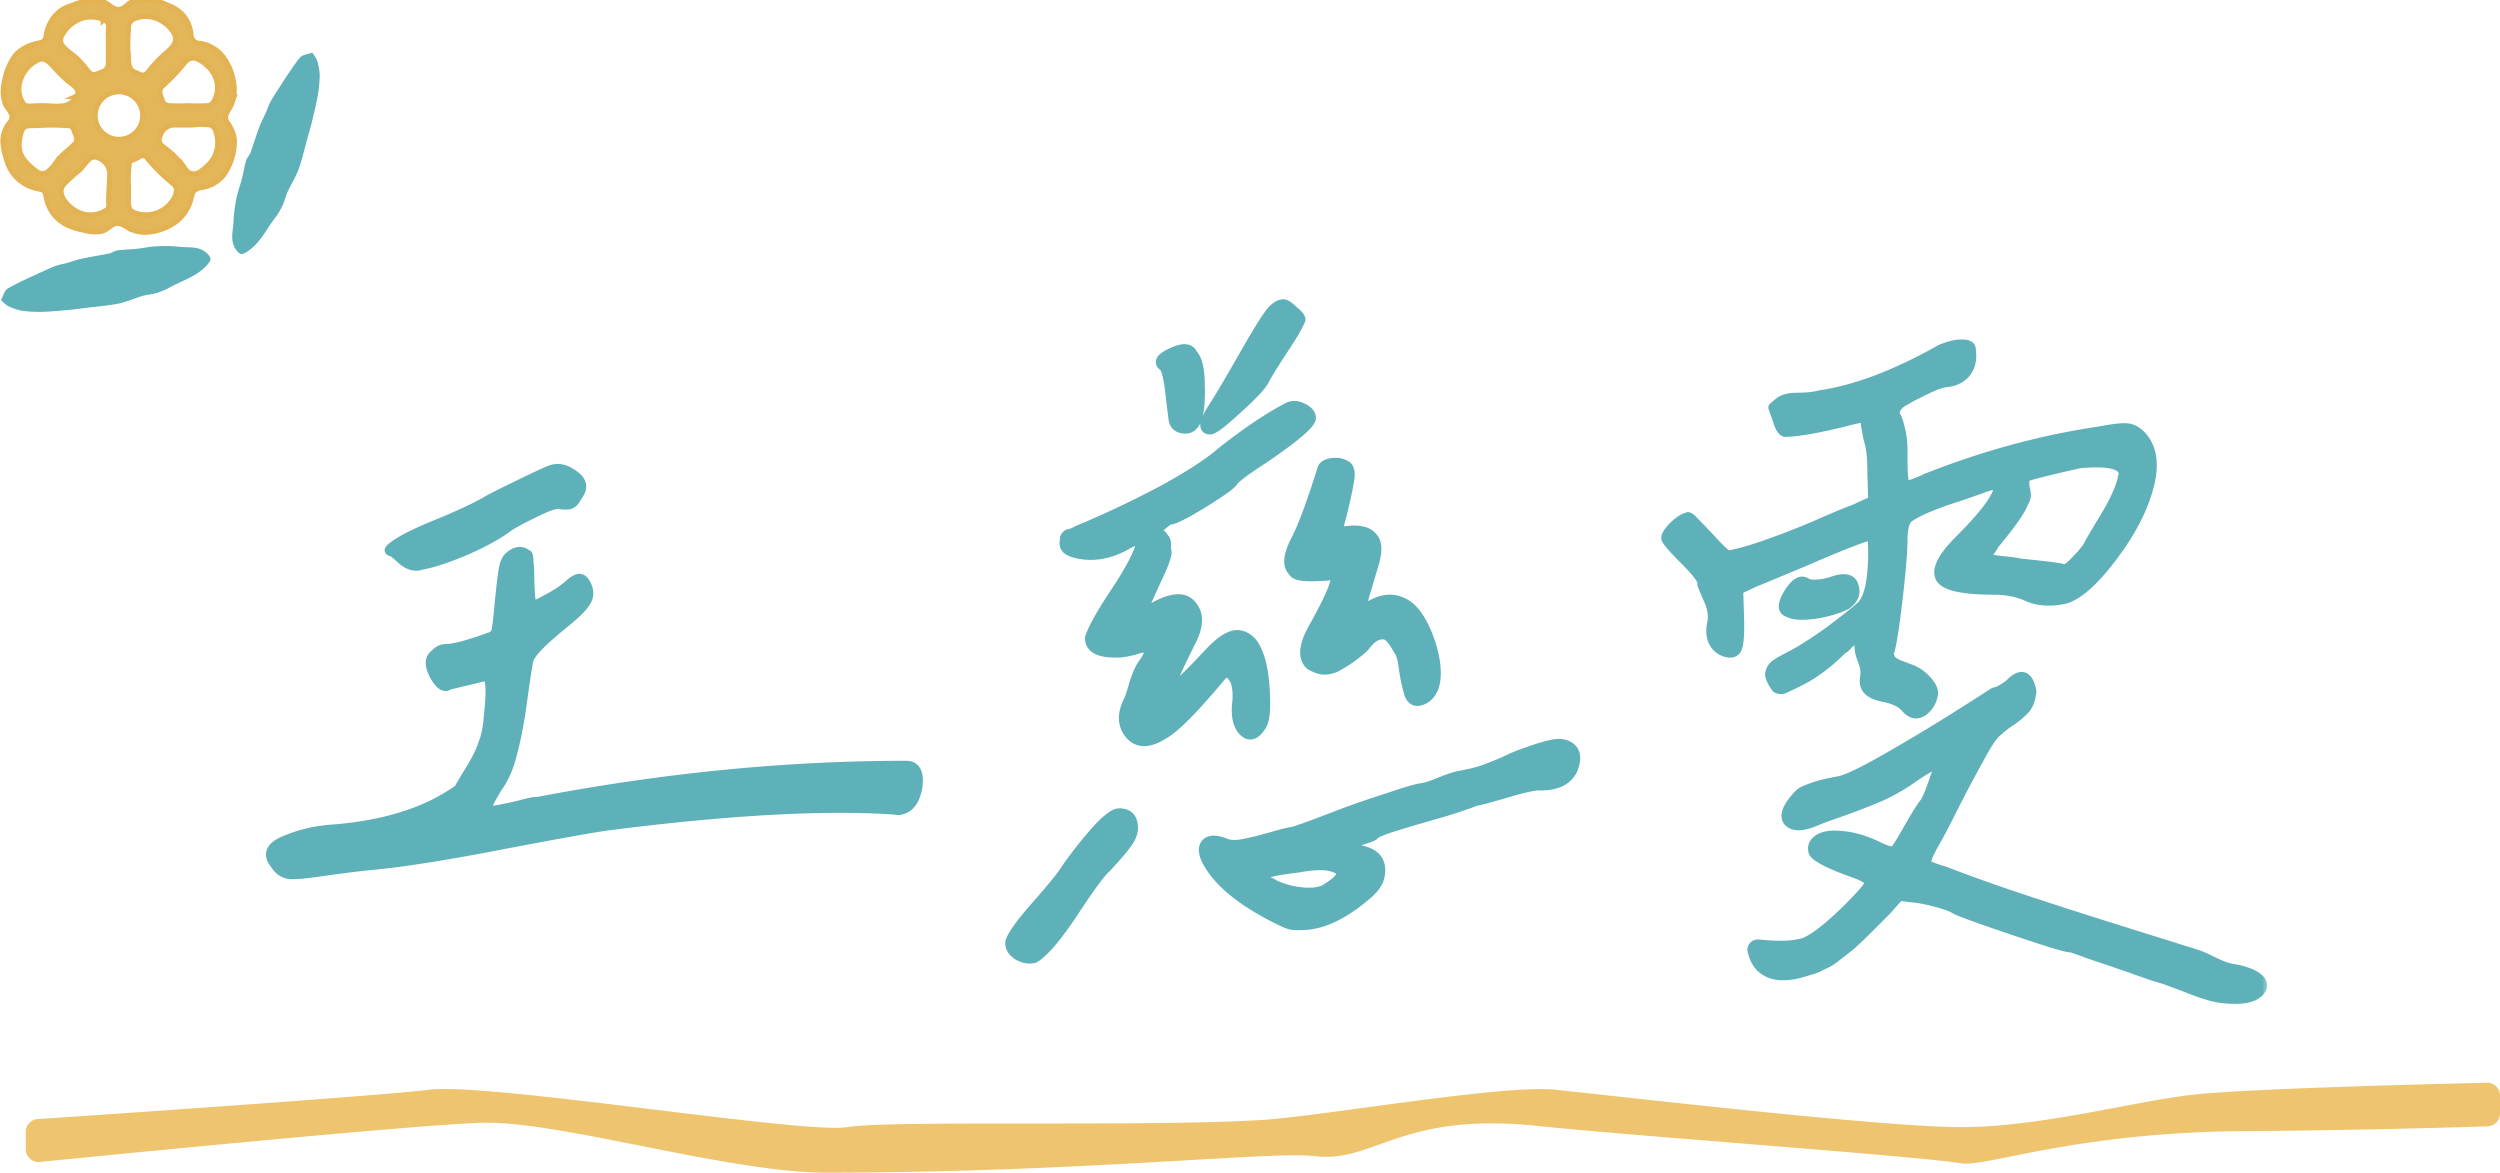 <svg xmlns="http://www.w3.org/2000/svg" width="194" height="91" fill="none"><mask id="a" width="156" height="56" x="20.04" y="22.625" fill="#000" maskUnits="userSpaceOnUse"><path fill="#fff" d="M20.04 22.625h156v56h-156z"/><path d="M42.75 36.5c.541-.208 1.125-.083 1.75.375.666.458.77.98.312 1.563-.166.333-.333.541-.5.624-.125.084-.375.105-.75.063-.291-.125-.937.063-1.937.563-.959.458-1.667.833-2.125 1.124-.75.584-1.875 1.209-3.375 1.876-1.5.624-2.646 1-3.438 1.124-.416.167-.875.063-1.375-.312-.458-.417-.729-.646-.812-.688-.167-.041-.25-.083-.25-.124.041-.084.187-.209.437-.376.625-.458 1.771-1.02 3.438-1.687 1.708-.708 2.979-1.313 3.812-1.813.292-.166 1.125-.583 2.5-1.25 1.375-.666 2.146-1.02 2.313-1.062zm-1.875 6.563c.083-.042.125.166.125.624.041.209.062.626.062 1.25.042 1.417.125 2.105.25 2.063.125.042.521-.125 1.188-.5.708-.375 1.27-.75 1.687-1.125.375-.333.646-.48.813-.438.166 0 .333.167.5.5.208.459.187.876-.063 1.25-.208.376-.75.917-1.625 1.626-1.708 1.374-2.645 2.333-2.812 2.874-.125.626-.292 1.709-.5 3.25-.209 1.542-.459 2.855-.75 3.938-.25 1.083-.646 2-1.188 2.75-.541.917-.812 1.438-.812 1.563.125.208.416.27.875.187a36.198 36.198 0 0 0 1.75-.375c.75-.208 1.187-.292 1.312-.25 9.792-1.875 19.334-2.813 28.625-2.813.709 0 1 .521.875 1.563-.166 1.042-.583 1.646-1.25 1.813a1.015 1.015 0 0 1-.5 0c-5.541-.376-13.02.041-22.437 1.25-1.625.25-4.5.77-8.625 1.562s-7.354 1.292-9.688 1.5c-.833.083-2 .23-3.5.438-1.375.208-2.291.291-2.75.25-.458-.084-.812-.334-1.062-.75-.625-.75-.375-1.355.75-1.813 1.166-.5 2.437-.792 3.812-.875 4.042-.333 7.271-1.375 9.688-3.125.083-.167.354-.625.812-1.375.5-.792.855-1.5 1.063-2.125.25-.625.396-1.333.437-2.125.25-2.125.167-3.188-.25-3.188-1.375.334-2.333.563-2.875.688-.291.25-.645.02-1.062-.688-.417-.791-.417-1.333 0-1.624.25-.292.541-.438.875-.438.583 0 1.687-.292 3.312-.875.292-.083.48-.23.563-.438.083-.25.166-.874.25-1.874.166-1.709.291-2.75.375-3.126.083-.416.229-.708.437-.874.5-.417.938-.459 1.313-.126zm58.717-19.438c.167 0 .417.167.75.5.375.292.563.52.563.688-.25.583-.771 1.458-1.563 2.625-.75 1.166-1.166 1.854-1.25 2.062-.25.458-.958 1.208-2.125 2.25-1.125 1.042-1.812 1.563-2.062 1.563-.584 0-.459-.626.375-1.876.333-.5 1.083-1.77 2.25-3.812 1.166-2.042 1.916-3.23 2.25-3.563.291-.291.562-.437.812-.437zm-9.25 4.813c-.458-.292-.291-.625.5-1 .917-.459 1.48-.438 1.688.062.375.375.562 1.188.562 2.438.042 1.291-.062 2.208-.312 2.75-.25.5-.646.666-1.188.5-.25-.084-.416-.271-.5-.563a162.33 162.33 0 0 1-.312-2.563c-.125-.875-.271-1.416-.438-1.625zM84.592 49.5c.25-.75.917-1.938 2-3.563 1.084-1.624 1.75-2.895 2-3.812 0-.125-.02-.208-.062-.25 0-.042-.042-.063-.125-.063-.084 0-.188.042-.313.126a4.825 4.825 0 0 0-.562.25c-1.209.708-2.396.979-3.563.812-.541-.083-.916-.208-1.125-.375-.208-.167-.27-.417-.187-.75v-.125c.041-.042.062-.083.062-.125l.125-.125a.554.554 0 0 1 .25-.063c.084-.041.188-.083.313-.124a1.58 1.58 0 0 1 .375-.188c.166-.083.375-.167.625-.25.25-.125.479-.23.687-.313a77.6 77.6 0 0 0 5.375-2.624c1.959-1.084 3.417-2.042 4.375-2.876 1.959-1.541 3.667-2.687 5.125-3.437.334-.167.709-.146 1.125.063.417.208.625.458.625.75 0 .416-1.187 1.437-3.562 3.062-1.542 1-2.375 1.625-2.5 1.875-.167.25-.959.813-2.375 1.688-1.375.833-2.209 1.25-2.5 1.25-.084 0-.292.145-.625.437l-.5.375.25.25c.125.083.208.146.25.188.041.041.104.124.187.25.084.083.125.208.125.374v.5c.167.167-.104.98-.812 2.438-.667 1.458-1 2.23-1 2.313.041.041.312-.042.812-.25 1.459-.834 2.459-.896 3-.188.584.667.542 1.625-.125 2.875-1.208 2.417-1.708 3.625-1.5 3.625.25 0 1.23-.917 2.938-2.75 1-1.083 1.812-1.563 2.437-1.438.625.126 1.084.584 1.375 1.376.334.791.521 1.937.563 3.437.041 1.042-.042 1.75-.25 2.125-.5.833-1 .958-1.5.375-.375-.5-.5-1.23-.375-2.188.083-1.124-.125-1.854-.625-2.187-.209-.167-.459-.063-.75.313-2.084 2.5-3.563 3.979-4.438 4.437-1.083.667-1.916.667-2.5 0-.583-.667-.645-1.5-.187-2.5.125-.208.291-.688.5-1.438.25-.791.5-1.333.75-1.624.416-.626.52-1 .312-1.126-.208-.124-.583-.083-1.125.126-.25.041-.437.083-.562.124-.084 0-.23.021-.438.063h-.437c-1.292 0-1.938-.375-1.938-1.125zm21.313.625-.25.25a14.83 14.83 0 0 1-1.063.813c-.25.166-.562.354-.937.562-.375.167-.729.23-1.063.188-.291-.042-.604-.167-.937-.376-.583-.583-.458-1.583.375-3 1.458-2.624 1.937-3.937 1.437-3.937h-.125c-1.833.167-2.812.083-2.937-.25-.5-.417-.459-1.208.125-2.375.542-1 1.25-2.896 2.125-5.688.125-.208.375-.333.75-.374.375-.042.708.02 1 .187.25.125.354.417.312.875-.041.458-.25 1.458-.625 3-.208.75-.291 1.146-.25 1.188.084.083.417.083 1 0 .834-.042 1.396.145 1.688.562.333.375.354 1.042.062 2-.083.292-.25.854-.5 1.688-.25.791-.395 1.354-.437 1.687.083.125.396.042.937-.25.834-.417 1.605-.438 2.313-.063.625.292 1.187.98 1.687 2.063.542 1.25.813 2.375.813 3.375s-.313 1.667-.938 2c-.5.25-.854.146-1.062-.313-.167-.5-.313-1.145-.438-1.937-.083-.792-.229-1.313-.437-1.563-.25-.458-.479-.791-.688-1-.208-.208-.479-.27-.812-.187-.333.042-.708.333-1.125.875zm13.625 10.813c-.333-.042-1.208.145-2.625.562-1.417.417-2.208.625-2.375.625-.375.167-1.229.458-2.563.875-1.333.375-2.541.73-3.625 1.063-1.083.333-1.666.583-1.75.75-.125.083-.395.187-.812.312-.583.208-.875.375-.875.5.042.125.271.25.687.375 1 .208 1.5.708 1.5 1.5 0 .458-.104.833-.312 1.125-.167.292-.542.667-1.125 1.125-1.5 1.208-2.896 1.875-4.188 2-.583.042-1 .042-1.25 0-.208-.042-.604-.208-1.187-.5-2.542-1.292-4.25-2.646-5.125-4.063-.459-.708-.584-1.25-.375-1.624.25-.376.75-.417 1.5-.126.375.167.875.188 1.5.063a29.352 29.352 0 0 0 2.25-.563c.875-.25 1.396-.374 1.562-.374.667-.209 1.75-.605 3.25-1.188a72.988 72.988 0 0 1 4.125-1.438c1.209-.416 2.042-.666 2.5-.75.375-.041.855-.187 1.438-.437.625-.25 1.104-.417 1.437-.5.917-.167 1.605-.333 2.063-.5.458-.167.979-.375 1.562-.625a13.854 13.854 0 0 1 1.813-.75c1.042-.375 1.792-.583 2.25-.625.458-.042.833.063 1.125.313.375.333.417.874.125 1.624-.375.834-1.208 1.25-2.5 1.25zm-16.75 8.124c1.417-.833 1.687-1.416.812-1.75-.583-.25-1.541-.25-2.875 0-1.75.209-2.666.417-2.75.626 0 .124.188.312.563.562.125.042.25.104.375.188a6.55 6.55 0 0 0 2.062.562c.75.083 1.355.02 1.813-.188zm-15.938-5.937c.709 0 1.063.375 1.063 1.125 0 .333-.125.688-.375 1.063-.209.333-.771 1-1.688 2-.375.291-1.208 1.416-2.5 3.374-1.291 1.959-2.312 3.167-3.062 3.626-.375.124-.792.062-1.25-.188-.417-.25-.625-.583-.625-1 .125-.5.812-1.458 2.062-2.875 1.25-1.417 2.021-2.375 2.313-2.875a34.196 34.196 0 0 1 2.437-3.063c.75-.791 1.292-1.187 1.625-1.187zm60.78-28.187v.624c0 1.209.063 1.896.188 2.063.125.125.562.02 1.312-.313a.673.673 0 0 0 .25-.124c4.5-1.792 9-3.021 13.5-3.688 1.125-.208 1.834-.292 2.125-.25.292 0 .605.125.938.375 1.083.958 1.312 2.458.687 4.5-.5 1.667-1.437 3.396-2.812 5.188-1.333 1.75-2.5 2.791-3.5 3.124-1.083.25-2.042.209-2.875-.124-.792-.376-1.688-.563-2.688-.563-2.375 0-3.75-.292-4.125-.875-.375-.625.105-1.604 1.438-2.938 2.042-2.041 3.062-3.437 3.062-4.187-.041-.25-.541-.188-1.5.188-.25.083-.729.25-1.437.5-.667.208-1.333.437-2 .687-1.167.458-1.896.833-2.188 1.125-.25.292-.375.854-.375 1.688 0 .833-.125 2.333-.375 4.5-.25 2.124-.458 3.479-.625 4.062a.413.413 0 0 0-.062.375c.083.125.125.23.125.313.042.041.146.124.312.25.167.083.271.145.313.187.083 0 .208.042.375.125.167.042.271.083.312.125.5.125.959.396 1.375.813.417.416.625.791.625 1.124-.083.584-.354 1.042-.812 1.376-.458.291-.896.187-1.313-.313-.291-.333-.77-.583-1.437-.75-.708-.125-1.188-.313-1.438-.563-.25-.25-.333-.604-.25-1.062.084-.333 0-.813-.25-1.438-.25-.666-.25-1.166 0-1.5.125-.374.146-.583.063-.624L143.372 50a1.23 1.23 0 0 1-.437.375c-1.042 1.042-2.083 1.833-3.125 2.375-.75.375-1.229.604-1.438.688a.706.706 0 0 1-.5-.063c-.333-.458-.5-.813-.5-1.063.042-.291.167-.52.375-.687.209-.167.646-.417 1.313-.75.708-.375 1.625-.958 2.75-1.75 1.125-.833 2-1.52 2.625-2.063.583-.541.896-1.854.937-3.937 0-.75-.02-1.188-.062-1.313 0-.166-.104-.25-.313-.25-.958.292-2.583.938-4.875 1.938a546.55 546.55 0 0 1-4.062 1.688l-1.188.562.063 2c.042 1.25 0 2.063-.125 2.438-.083.333-.313.479-.688.437a1.558 1.558 0 0 1-1.062-.688c-.25-.416-.313-.937-.188-1.562.125-.542.042-1.146-.25-1.813a25.258 25.258 0 0 1-.5-1.187c.125-.25-.312-.875-1.312-1.875s-1.5-1.583-1.5-1.75c0-.208.208-.52.625-.938.458-.416.792-.624 1-.624.042-.126.25.02.625.437.417.417.875.896 1.375 1.438.5.541.875.895 1.125 1.062.792-.125 1.771-.396 2.937-.813 1.209-.416 2.5-.916 3.875-1.5 1.417-.624 2.417-1.041 3-1.25l1.5-.687-.062-2.125c0-.625-.021-1.125-.063-1.5a6.59 6.59 0 0 0-.25-1.25 58.911 58.911 0 0 0-.187-1c0-.333-.083-.52-.25-.563-.125-.041-.417 0-.875.126-2.458.624-4.188.937-5.188.937-.208-.083-.395-.417-.562-1l-.313-.875.438-.375c.292-.25.771-.375 1.437-.375.667 0 1.25-.063 1.75-.188 2.792-.416 5.917-1.604 9.375-3.562.75-.292 1.313-.417 1.688-.375.25 0 .417.042.5.125.083.042.125.167.125.375.083.625-.042 1.167-.375 1.625-.333.417-.792.667-1.375.75-.458.042-.979.208-1.563.5-.875.417-1.479.73-1.812.938-.333.166-.563.375-.688.625-.125.208-.145.395-.062.562.125.167.25.52.375 1.063.125.5.187 1.041.187 1.624zm17.188 1.812c-.042-.75-1.188-1.02-3.438-.813-2.583.584-3.979.938-4.187 1.063-.125.167-.146.48-.063.938.125.416.084.77-.125 1.062-.208.583-.916 1.604-2.125 3.063a1.479 1.479 0 0 0-.25.374c-.333.459-.479.75-.437.876.083.083.5.166 1.25.25.542.041 1 .104 1.375.187 1.667.167 2.708.292 3.125.375.25.167.604 0 1.062-.5.5-.5.855-.917 1.063-1.25.042-.125.479-.875 1.312-2.25.834-1.375 1.313-2.5 1.438-3.375zm-22.75 8.438c1-.376 1.583-.292 1.75.25.208.541.042 1.02-.5 1.437-.625.333-1.458.583-2.5.75-1 .125-1.667.083-2-.125-.5-.125-.5-.604 0-1.438.542-.874 1.021-1.124 1.437-.75.417.126 1.021.084 1.813-.124zm13.875 7.937c.875-.917 1.437-.75 1.687.5-.041.542-.187.98-.437 1.313-.25.291-.604.604-1.063.937-.458.292-.812.563-1.062.813-.333.208-.792.854-1.375 1.937a122.889 122.889 0 0 0-2 3.75c-.708 1.417-1.208 2.375-1.5 2.875-.542.958-.792 1.542-.75 1.75.083.167.562.375 1.437.625 1.834.708 3.813 1.417 5.938 2.125a437.9 437.9 0 0 0 7.375 2.375l6.187 1.938c.292.083.73.27 1.313.562.583.292 1.083.48 1.5.563a5.712 5.712 0 0 1 1.562.437c.834.417 1 .875.5 1.375-.375.333-.958.5-1.75.5-.75 0-1.416-.083-2-.25a18.483 18.483 0 0 1-1.937-.688 181.62 181.62 0 0 0-1.688-.624c-.375-.084-1.187-.355-2.437-.813A336.709 336.709 0 0 0 162.122 74c-1-.375-1.5-.542-1.5-.5-.291 0-1.791-.458-4.5-1.375-2.708-.917-4.187-1.458-4.437-1.625-.167-.125-.625-.292-1.375-.5-.75-.208-1.396-.333-1.938-.375l-1-.125-1 1.125-.687.688-1 1c-.25.25-.604.583-1.063 1a36.71 36.71 0 0 1-1.187.937 3.77 3.77 0 0 1-1.063.625c-.375.208-.687.333-.937.375-1.292.458-2.313.542-3.063.25-.75-.292-1.208-.896-1.375-1.813.042-.291.23-.416.563-.374 1.625.166 2.812.104 3.562-.188.75-.333 1.792-1.146 3.125-2.438 1-1 1.584-1.645 1.75-1.937.125-.208.084-.396-.125-.563-.208-.166-.625-.354-1.25-.562-1.708-.625-2.666-1.125-2.875-1.5-.083-.292-.041-.542.125-.75.375-.417 1-.583 1.875-.5.917.042 1.896.313 2.938.813.75.374 1.208.479 1.375.312.167-.167.542-.77 1.125-1.813.625-1.083 1.021-1.708 1.187-1.874.209-.334.438-.876.688-1.626.25-.75.437-1.229.562-1.437-.166-.167-.916.208-2.25 1.125-.708.5-1.458.938-2.25 1.313-.75.333-1.75.729-3 1.187-1.208.417-2 .708-2.375.875-.916.375-1.562.375-1.937 0-.333-.375-.167-.958.5-1.75.208-.25.375-.417.5-.5.125-.083.417-.208.875-.375s1.146-.333 2.062-.5c.584-.125 1.688-.646 3.313-1.563a142.861 142.861 0 0 0 5.25-3.124 252.033 252.033 0 0 0 3.437-2.188c.292-.042.688-.25 1.188-.625z"/></mask><path fill="#5EB0B9" d="M42.75 36.5c.541-.208 1.125-.083 1.75.375.666.458.77.98.312 1.563-.166.333-.333.541-.5.624-.125.084-.375.105-.75.063-.291-.125-.937.063-1.937.563-.959.458-1.667.833-2.125 1.124-.75.584-1.875 1.209-3.375 1.876-1.5.624-2.646 1-3.438 1.124-.416.167-.875.063-1.375-.312-.458-.417-.729-.646-.812-.688-.167-.041-.25-.083-.25-.124.041-.084.187-.209.437-.376.625-.458 1.771-1.02 3.438-1.687 1.708-.708 2.979-1.313 3.812-1.813.292-.166 1.125-.583 2.5-1.25 1.375-.666 2.146-1.02 2.313-1.062zm-1.875 6.563c.083-.042.125.166.125.624.041.209.062.626.062 1.25.042 1.417.125 2.105.25 2.063.125.042.521-.125 1.188-.5.708-.375 1.27-.75 1.687-1.125.375-.333.646-.48.813-.438.166 0 .333.167.5.5.208.459.187.876-.063 1.25-.208.376-.75.917-1.625 1.626-1.708 1.374-2.645 2.333-2.812 2.874-.125.626-.292 1.709-.5 3.25-.209 1.542-.459 2.855-.75 3.938-.25 1.083-.646 2-1.188 2.75-.541.917-.812 1.438-.812 1.563.125.208.416.27.875.187a36.198 36.198 0 0 0 1.75-.375c.75-.208 1.187-.292 1.312-.25 9.792-1.875 19.334-2.813 28.625-2.813.709 0 1 .521.875 1.563-.166 1.042-.583 1.646-1.25 1.813a1.015 1.015 0 0 1-.5 0c-5.541-.376-13.02.041-22.437 1.25-1.625.25-4.5.77-8.625 1.562s-7.354 1.292-9.688 1.5c-.833.083-2 .23-3.5.438-1.375.208-2.291.291-2.75.25-.458-.084-.812-.334-1.062-.75-.625-.75-.375-1.355.75-1.813 1.166-.5 2.437-.792 3.812-.875 4.042-.333 7.271-1.375 9.688-3.125.083-.167.354-.625.812-1.375.5-.792.855-1.5 1.063-2.125.25-.625.396-1.333.437-2.125.25-2.125.167-3.188-.25-3.188-1.375.334-2.333.563-2.875.688-.291.25-.645.02-1.062-.688-.417-.791-.417-1.333 0-1.624.25-.292.541-.438.875-.438.583 0 1.687-.292 3.312-.875.292-.083.48-.23.563-.438.083-.25.166-.874.25-1.874.166-1.709.291-2.75.375-3.126.083-.416.229-.708.437-.874.5-.417.938-.459 1.313-.126zm58.717-19.438c.167 0 .417.167.75.5.375.292.563.52.563.688-.25.583-.771 1.458-1.563 2.625-.75 1.166-1.166 1.854-1.25 2.062-.25.458-.958 1.208-2.125 2.25-1.125 1.042-1.812 1.563-2.062 1.563-.584 0-.459-.626.375-1.876.333-.5 1.083-1.77 2.25-3.812 1.166-2.042 1.916-3.23 2.25-3.563.291-.291.562-.437.812-.437zm-9.25 4.813c-.458-.292-.291-.625.5-1 .917-.459 1.48-.438 1.688.062.375.375.562 1.188.562 2.438.042 1.291-.062 2.208-.312 2.75-.25.5-.646.666-1.188.5-.25-.084-.416-.271-.5-.563a162.33 162.33 0 0 1-.312-2.563c-.125-.875-.271-1.416-.438-1.625zM84.592 49.5c.25-.75.917-1.938 2-3.563 1.084-1.624 1.75-2.895 2-3.812 0-.125-.02-.208-.062-.25 0-.042-.042-.063-.125-.063-.084 0-.188.042-.313.126a4.825 4.825 0 0 0-.562.25c-1.209.708-2.396.979-3.563.812-.541-.083-.916-.208-1.125-.375-.208-.167-.27-.417-.187-.75v-.125c.041-.042.062-.083.062-.125l.125-.125a.554.554 0 0 1 .25-.063c.084-.041.188-.083.313-.124a1.58 1.58 0 0 1 .375-.188c.166-.083.375-.167.625-.25.25-.125.479-.23.687-.313a77.6 77.6 0 0 0 5.375-2.624c1.959-1.084 3.417-2.042 4.375-2.876 1.959-1.541 3.667-2.687 5.125-3.437.334-.167.709-.146 1.125.063.417.208.625.458.625.75 0 .416-1.187 1.437-3.562 3.062-1.542 1-2.375 1.625-2.5 1.875-.167.25-.959.813-2.375 1.688-1.375.833-2.209 1.25-2.5 1.25-.084 0-.292.145-.625.437l-.5.375.25.25c.125.083.208.146.25.188.041.041.104.124.187.25.084.083.125.208.125.374v.5c.167.167-.104.98-.812 2.438-.667 1.458-1 2.23-1 2.313.041.041.312-.042.812-.25 1.459-.834 2.459-.896 3-.188.584.667.542 1.625-.125 2.875-1.208 2.417-1.708 3.625-1.5 3.625.25 0 1.23-.917 2.938-2.75 1-1.083 1.812-1.563 2.437-1.438.625.126 1.084.584 1.375 1.376.334.791.521 1.937.563 3.437.041 1.042-.042 1.75-.25 2.125-.5.833-1 .958-1.5.375-.375-.5-.5-1.23-.375-2.188.083-1.124-.125-1.854-.625-2.187-.209-.167-.459-.063-.75.313-2.084 2.5-3.563 3.979-4.438 4.437-1.083.667-1.916.667-2.5 0-.583-.667-.645-1.5-.187-2.5.125-.208.291-.688.5-1.438.25-.791.5-1.333.75-1.624.416-.626.52-1 .312-1.126-.208-.124-.583-.083-1.125.126-.25.041-.437.083-.562.124-.084 0-.23.021-.438.063h-.437c-1.292 0-1.938-.375-1.938-1.125zm21.313.625-.25.25a14.83 14.83 0 0 1-1.063.813c-.25.166-.562.354-.937.562-.375.167-.729.23-1.063.188-.291-.042-.604-.167-.937-.376-.583-.583-.458-1.583.375-3 1.458-2.624 1.937-3.937 1.437-3.937h-.125c-1.833.167-2.812.083-2.937-.25-.5-.417-.459-1.208.125-2.375.542-1 1.25-2.896 2.125-5.688.125-.208.375-.333.75-.374.375-.042.708.02 1 .187.25.125.354.417.312.875-.041.458-.25 1.458-.625 3-.208.75-.291 1.146-.25 1.188.084.083.417.083 1 0 .834-.042 1.396.145 1.688.562.333.375.354 1.042.062 2-.083.292-.25.854-.5 1.688-.25.791-.395 1.354-.437 1.687.083.125.396.042.937-.25.834-.417 1.605-.438 2.313-.063.625.292 1.187.98 1.687 2.063.542 1.25.813 2.375.813 3.375s-.313 1.667-.938 2c-.5.25-.854.146-1.062-.313-.167-.5-.313-1.145-.438-1.937-.083-.792-.229-1.313-.437-1.563-.25-.458-.479-.791-.688-1-.208-.208-.479-.27-.812-.187-.333.042-.708.333-1.125.875zm13.625 10.813c-.333-.042-1.208.145-2.625.562-1.417.417-2.208.625-2.375.625-.375.167-1.229.458-2.563.875-1.333.375-2.541.73-3.625 1.063-1.083.333-1.666.583-1.75.75-.125.083-.395.187-.812.312-.583.208-.875.375-.875.5.042.125.271.25.687.375 1 .208 1.5.708 1.5 1.5 0 .458-.104.833-.312 1.125-.167.292-.542.667-1.125 1.125-1.5 1.208-2.896 1.875-4.188 2-.583.042-1 .042-1.25 0-.208-.042-.604-.208-1.187-.5-2.542-1.292-4.25-2.646-5.125-4.063-.459-.708-.584-1.25-.375-1.624.25-.376.75-.417 1.5-.126.375.167.875.188 1.5.063a29.352 29.352 0 0 0 2.25-.563c.875-.25 1.396-.374 1.562-.374.667-.209 1.75-.605 3.25-1.188a72.988 72.988 0 0 1 4.125-1.438c1.209-.416 2.042-.666 2.5-.75.375-.041.855-.187 1.438-.437.625-.25 1.104-.417 1.437-.5.917-.167 1.605-.333 2.063-.5.458-.167.979-.375 1.562-.625a13.854 13.854 0 0 1 1.813-.75c1.042-.375 1.792-.583 2.25-.625.458-.042.833.063 1.125.313.375.333.417.874.125 1.624-.375.834-1.208 1.25-2.5 1.25zm-16.75 8.124c1.417-.833 1.687-1.416.812-1.75-.583-.25-1.541-.25-2.875 0-1.75.209-2.666.417-2.75.626 0 .124.188.312.563.562.125.042.25.104.375.188a6.55 6.55 0 0 0 2.062.562c.75.083 1.355.02 1.813-.188zm-15.938-5.937c.709 0 1.063.375 1.063 1.125 0 .333-.125.688-.375 1.063-.209.333-.771 1-1.688 2-.375.291-1.208 1.416-2.5 3.374-1.291 1.959-2.312 3.167-3.062 3.626-.375.124-.792.062-1.25-.188-.417-.25-.625-.583-.625-1 .125-.5.812-1.458 2.062-2.875 1.25-1.417 2.021-2.375 2.313-2.875a34.196 34.196 0 0 1 2.437-3.063c.75-.791 1.292-1.187 1.625-1.187zm60.78-28.187v.624c0 1.209.063 1.896.188 2.063.125.125.562.02 1.312-.313a.673.673 0 0 0 .25-.124c4.5-1.792 9-3.021 13.5-3.688 1.125-.208 1.834-.292 2.125-.25.292 0 .605.125.938.375 1.083.958 1.312 2.458.687 4.5-.5 1.667-1.437 3.396-2.812 5.188-1.333 1.75-2.5 2.791-3.5 3.124-1.083.25-2.042.209-2.875-.124-.792-.376-1.688-.563-2.688-.563-2.375 0-3.75-.292-4.125-.875-.375-.625.105-1.604 1.438-2.938 2.042-2.041 3.062-3.437 3.062-4.187-.041-.25-.541-.188-1.5.188-.25.083-.729.25-1.437.5-.667.208-1.333.437-2 .687-1.167.458-1.896.833-2.188 1.125-.25.292-.375.854-.375 1.688 0 .833-.125 2.333-.375 4.5-.25 2.124-.458 3.479-.625 4.062a.413.413 0 0 0-.062.375c.083.125.125.23.125.313.042.041.146.124.312.25.167.083.271.145.313.187.083 0 .208.042.375.125.167.042.271.083.312.125.5.125.959.396 1.375.813.417.416.625.791.625 1.124-.083.584-.354 1.042-.812 1.376-.458.291-.896.187-1.313-.313-.291-.333-.77-.583-1.437-.75-.708-.125-1.188-.313-1.438-.563-.25-.25-.333-.604-.25-1.062.084-.333 0-.813-.25-1.438-.25-.666-.25-1.166 0-1.5.125-.374.146-.583.063-.624L143.372 50a1.23 1.23 0 0 1-.437.375c-1.042 1.042-2.083 1.833-3.125 2.375-.75.375-1.229.604-1.438.688a.706.706 0 0 1-.5-.063c-.333-.458-.5-.813-.5-1.063.042-.291.167-.52.375-.687.209-.167.646-.417 1.313-.75.708-.375 1.625-.958 2.75-1.75 1.125-.833 2-1.52 2.625-2.063.583-.541.896-1.854.937-3.937 0-.75-.02-1.188-.062-1.313 0-.166-.104-.25-.313-.25-.958.292-2.583.938-4.875 1.938a546.55 546.55 0 0 1-4.062 1.688l-1.188.562.063 2c.042 1.25 0 2.063-.125 2.438-.083.333-.313.479-.688.437a1.558 1.558 0 0 1-1.062-.688c-.25-.416-.313-.937-.188-1.562.125-.542.042-1.146-.25-1.813a25.258 25.258 0 0 1-.5-1.187c.125-.25-.312-.875-1.312-1.875s-1.5-1.583-1.5-1.75c0-.208.208-.52.625-.938.458-.416.792-.624 1-.624.042-.126.25.02.625.437.417.417.875.896 1.375 1.438.5.541.875.895 1.125 1.062.792-.125 1.771-.396 2.937-.813 1.209-.416 2.5-.916 3.875-1.5 1.417-.624 2.417-1.041 3-1.25l1.5-.687-.062-2.125c0-.625-.021-1.125-.063-1.5a6.59 6.59 0 0 0-.25-1.25 58.911 58.911 0 0 0-.187-1c0-.333-.083-.52-.25-.563-.125-.041-.417 0-.875.126-2.458.624-4.188.937-5.188.937-.208-.083-.395-.417-.562-1l-.313-.875.438-.375c.292-.25.771-.375 1.437-.375.667 0 1.25-.063 1.75-.188 2.792-.416 5.917-1.604 9.375-3.562.75-.292 1.313-.417 1.688-.375.25 0 .417.042.5.125.083.042.125.167.125.375.083.625-.042 1.167-.375 1.625-.333.417-.792.667-1.375.75-.458.042-.979.208-1.563.5-.875.417-1.479.73-1.812.938-.333.166-.563.375-.688.625-.125.208-.145.395-.062.562.125.167.25.52.375 1.063.125.5.187 1.041.187 1.624zm17.188 1.812c-.042-.75-1.188-1.02-3.438-.813-2.583.584-3.979.938-4.187 1.063-.125.167-.146.48-.063.938.125.416.084.77-.125 1.062-.208.583-.916 1.604-2.125 3.063a1.479 1.479 0 0 0-.25.374c-.333.459-.479.75-.437.876.083.083.5.166 1.25.25.542.041 1 .104 1.375.187 1.667.167 2.708.292 3.125.375.25.167.604 0 1.062-.5.5-.5.855-.917 1.063-1.25.042-.125.479-.875 1.312-2.25.834-1.375 1.313-2.5 1.438-3.375zm-22.75 8.438c1-.376 1.583-.292 1.75.25.208.541.042 1.02-.5 1.437-.625.333-1.458.583-2.5.75-1 .125-1.667.083-2-.125-.5-.125-.5-.604 0-1.438.542-.874 1.021-1.124 1.437-.75.417.126 1.021.084 1.813-.124zm13.875 7.937c.875-.917 1.437-.75 1.687.5-.041.542-.187.98-.437 1.313-.25.291-.604.604-1.063.937-.458.292-.812.563-1.062.813-.333.208-.792.854-1.375 1.937a122.889 122.889 0 0 0-2 3.75c-.708 1.417-1.208 2.375-1.5 2.875-.542.958-.792 1.542-.75 1.75.083.167.562.375 1.437.625 1.834.708 3.813 1.417 5.938 2.125a437.9 437.9 0 0 0 7.375 2.375l6.187 1.938c.292.083.73.27 1.313.562.583.292 1.083.48 1.5.563a5.712 5.712 0 0 1 1.562.437c.834.417 1 .875.5 1.375-.375.333-.958.5-1.75.5-.75 0-1.416-.083-2-.25a18.483 18.483 0 0 1-1.937-.688 181.62 181.62 0 0 0-1.688-.624c-.375-.084-1.187-.355-2.437-.813A336.709 336.709 0 0 0 162.122 74c-1-.375-1.5-.542-1.5-.5-.291 0-1.791-.458-4.5-1.375-2.708-.917-4.187-1.458-4.437-1.625-.167-.125-.625-.292-1.375-.5-.75-.208-1.396-.333-1.938-.375l-1-.125-1 1.125-.687.688-1 1c-.25.25-.604.583-1.063 1a36.71 36.71 0 0 1-1.187.937 3.77 3.77 0 0 1-1.063.625c-.375.208-.687.333-.937.375-1.292.458-2.313.542-3.063.25-.75-.292-1.208-.896-1.375-1.813.042-.291.23-.416.563-.374 1.625.166 2.812.104 3.562-.188.75-.333 1.792-1.146 3.125-2.438 1-1 1.584-1.645 1.75-1.937.125-.208.084-.396-.125-.563-.208-.166-.625-.354-1.25-.562-1.708-.625-2.666-1.125-2.875-1.5-.083-.292-.041-.542.125-.75.375-.417 1-.583 1.875-.5.917.042 1.896.313 2.938.813.75.374 1.208.479 1.375.312.167-.167.542-.77 1.125-1.813.625-1.083 1.021-1.708 1.187-1.874.209-.334.438-.876.688-1.626.25-.75.437-1.229.562-1.437-.166-.167-.916.208-2.25 1.125-.708.5-1.458.938-2.25 1.313-.75.333-1.75.729-3 1.187-1.208.417-2 .708-2.375.875-.916.375-1.562.375-1.937 0-.333-.375-.167-.958.5-1.75.208-.25.375-.417.5-.5.125-.083.417-.208.875-.375s1.146-.333 2.062-.5c.584-.125 1.688-.646 3.313-1.563a142.861 142.861 0 0 0 5.25-3.124 252.033 252.033 0 0 0 3.437-2.188c.292-.042.688-.25 1.188-.625z"/><path stroke="#5EB0B9" stroke-linejoin="round" stroke-width=".8" d="M42.75 36.5c.541-.208 1.125-.083 1.75.375.666.458.77.98.312 1.563-.166.333-.333.541-.5.624-.125.084-.375.105-.75.063-.291-.125-.937.063-1.937.563-.959.458-1.667.833-2.125 1.124-.75.584-1.875 1.209-3.375 1.876-1.5.624-2.646 1-3.438 1.124-.416.167-.875.063-1.375-.312-.458-.417-.729-.646-.812-.688-.167-.041-.25-.083-.25-.124.041-.084.187-.209.437-.376.625-.458 1.771-1.02 3.438-1.687 1.708-.708 2.979-1.313 3.812-1.813.292-.166 1.125-.583 2.5-1.25 1.375-.666 2.146-1.02 2.313-1.062zm-1.875 6.563c.083-.042.125.166.125.624.041.209.062.626.062 1.25.042 1.417.125 2.105.25 2.063.125.042.521-.125 1.188-.5.708-.375 1.27-.75 1.687-1.125.375-.333.646-.48.813-.438.166 0 .333.167.5.5.208.459.187.876-.063 1.25-.208.376-.75.917-1.625 1.626-1.708 1.374-2.645 2.333-2.812 2.874-.125.626-.292 1.709-.5 3.25-.209 1.542-.459 2.855-.75 3.938-.25 1.083-.646 2-1.188 2.75-.541.917-.812 1.438-.812 1.563.125.208.416.27.875.187a36.198 36.198 0 0 0 1.75-.375c.75-.208 1.187-.292 1.312-.25 9.792-1.875 19.334-2.813 28.625-2.813.709 0 1 .521.875 1.563-.166 1.042-.583 1.646-1.25 1.813a1.015 1.015 0 0 1-.5 0c-5.541-.376-13.02.041-22.437 1.25-1.625.25-4.5.77-8.625 1.562s-7.354 1.292-9.688 1.5c-.833.083-2 .23-3.5.438-1.375.208-2.291.291-2.75.25-.458-.084-.812-.334-1.062-.75-.625-.75-.375-1.355.75-1.813 1.166-.5 2.437-.792 3.812-.875 4.042-.333 7.271-1.375 9.688-3.125.083-.167.354-.625.812-1.375.5-.792.855-1.5 1.063-2.125.25-.625.396-1.333.437-2.125.25-2.125.167-3.188-.25-3.188-1.375.334-2.333.563-2.875.688-.291.25-.645.02-1.062-.688-.417-.791-.417-1.333 0-1.624.25-.292.541-.438.875-.438.583 0 1.687-.292 3.312-.875.292-.083.48-.23.563-.438.083-.25.166-.874.25-1.874.166-1.709.291-2.75.375-3.126.083-.416.229-.708.437-.874.5-.417.938-.459 1.313-.126zm58.717-19.438c.167 0 .417.167.75.5.375.292.563.52.563.688-.25.583-.771 1.458-1.563 2.625-.75 1.166-1.166 1.854-1.25 2.062-.25.458-.958 1.208-2.125 2.25-1.125 1.042-1.812 1.563-2.062 1.563-.584 0-.459-.626.375-1.876.333-.5 1.083-1.77 2.25-3.812 1.166-2.042 1.916-3.23 2.25-3.563.291-.291.562-.437.812-.437zm-9.25 4.813c-.458-.292-.291-.625.5-1 .917-.459 1.48-.438 1.688.062.375.375.562 1.188.562 2.438.042 1.291-.062 2.208-.312 2.75-.25.5-.646.666-1.188.5-.25-.084-.416-.271-.5-.563a162.33 162.33 0 0 1-.312-2.563c-.125-.875-.271-1.416-.438-1.625zM84.592 49.5c.25-.75.917-1.938 2-3.563 1.084-1.624 1.75-2.895 2-3.812 0-.125-.02-.208-.062-.25 0-.042-.042-.063-.125-.063-.084 0-.188.042-.313.126a4.825 4.825 0 0 0-.562.25c-1.209.708-2.396.979-3.563.812-.541-.083-.916-.208-1.125-.375-.208-.167-.27-.417-.187-.75v-.125c.041-.042.062-.083.062-.125l.125-.125a.554.554 0 0 1 .25-.063c.084-.041.188-.083.313-.124a1.58 1.58 0 0 1 .375-.188c.166-.083.375-.167.625-.25.25-.125.479-.23.687-.313a77.6 77.6 0 0 0 5.375-2.624c1.959-1.084 3.417-2.042 4.375-2.876 1.959-1.541 3.667-2.687 5.125-3.437.334-.167.709-.146 1.125.063.417.208.625.458.625.75 0 .416-1.187 1.437-3.562 3.062-1.542 1-2.375 1.625-2.5 1.875-.167.25-.959.813-2.375 1.688-1.375.833-2.209 1.25-2.5 1.25-.084 0-.292.145-.625.437l-.5.375.25.25c.125.083.208.146.25.188.041.041.104.124.187.25.084.083.125.208.125.374v.5c.167.167-.104.98-.812 2.438-.667 1.458-1 2.23-1 2.313.041.041.312-.042.812-.25 1.459-.834 2.459-.896 3-.188.584.667.542 1.625-.125 2.875-1.208 2.417-1.708 3.625-1.5 3.625.25 0 1.23-.917 2.938-2.75 1-1.083 1.812-1.563 2.437-1.438.625.126 1.084.584 1.375 1.376.334.791.521 1.937.563 3.437.041 1.042-.042 1.75-.25 2.125-.5.833-1 .958-1.5.375-.375-.5-.5-1.23-.375-2.188.083-1.124-.125-1.854-.625-2.187-.209-.167-.459-.063-.75.313-2.084 2.5-3.563 3.979-4.438 4.437-1.083.667-1.916.667-2.5 0-.583-.667-.645-1.5-.187-2.5.125-.208.291-.688.5-1.438.25-.791.5-1.333.75-1.624.416-.626.52-1 .312-1.126-.208-.124-.583-.083-1.125.126-.25.041-.437.083-.562.124-.084 0-.23.021-.438.063h-.437c-1.292 0-1.938-.375-1.938-1.125zm21.313.625-.25.25a14.83 14.83 0 0 1-1.063.813c-.25.166-.562.354-.937.562-.375.167-.729.23-1.063.188-.291-.042-.604-.167-.937-.376-.583-.583-.458-1.583.375-3 1.458-2.624 1.937-3.937 1.437-3.937h-.125c-1.833.167-2.812.083-2.937-.25-.5-.417-.459-1.208.125-2.375.542-1 1.25-2.896 2.125-5.688.125-.208.375-.333.75-.374.375-.042.708.02 1 .187.25.125.354.417.312.875-.041.458-.25 1.458-.625 3-.208.75-.291 1.146-.25 1.188.084.083.417.083 1 0 .834-.042 1.396.145 1.688.562.333.375.354 1.042.062 2-.083.292-.25.854-.5 1.688-.25.791-.395 1.354-.437 1.687.083.125.396.042.937-.25.834-.417 1.605-.438 2.313-.063.625.292 1.187.98 1.687 2.063.542 1.25.813 2.375.813 3.375s-.313 1.667-.938 2c-.5.25-.854.146-1.062-.313-.167-.5-.313-1.145-.438-1.937-.083-.792-.229-1.313-.437-1.563-.25-.458-.479-.791-.688-1-.208-.208-.479-.27-.812-.187-.333.042-.708.333-1.125.875zm13.625 10.813c-.333-.042-1.208.145-2.625.562-1.417.417-2.208.625-2.375.625-.375.167-1.229.458-2.563.875-1.333.375-2.541.73-3.625 1.063-1.083.333-1.666.583-1.75.75-.125.083-.395.187-.812.312-.583.208-.875.375-.875.5.042.125.271.25.687.375 1 .208 1.5.708 1.5 1.5 0 .458-.104.833-.312 1.125-.167.292-.542.667-1.125 1.125-1.5 1.208-2.896 1.875-4.188 2-.583.042-1 .042-1.25 0-.208-.042-.604-.208-1.187-.5-2.542-1.292-4.25-2.646-5.125-4.063-.459-.708-.584-1.25-.375-1.624.25-.376.75-.417 1.5-.126.375.167.875.188 1.5.063a29.352 29.352 0 0 0 2.25-.563c.875-.25 1.396-.374 1.562-.374.667-.209 1.75-.605 3.25-1.188a72.988 72.988 0 0 1 4.125-1.438c1.209-.416 2.042-.666 2.5-.75.375-.041.855-.187 1.438-.437.625-.25 1.104-.417 1.437-.5.917-.167 1.605-.333 2.063-.5.458-.167.979-.375 1.562-.625a13.854 13.854 0 0 1 1.813-.75c1.042-.375 1.792-.583 2.25-.625.458-.042.833.063 1.125.313.375.333.417.874.125 1.624-.375.834-1.208 1.25-2.5 1.25zm-16.75 8.124c1.417-.833 1.687-1.416.812-1.75-.583-.25-1.541-.25-2.875 0-1.75.209-2.666.417-2.75.626 0 .124.188.312.563.562.125.042.25.104.375.188a6.55 6.55 0 0 0 2.062.562c.75.083 1.355.02 1.813-.188zm-15.938-5.937c.709 0 1.063.375 1.063 1.125 0 .333-.125.688-.375 1.063-.209.333-.771 1-1.688 2-.375.291-1.208 1.416-2.5 3.374-1.291 1.959-2.312 3.167-3.062 3.626-.375.124-.792.062-1.25-.188-.417-.25-.625-.583-.625-1 .125-.5.812-1.458 2.062-2.875 1.25-1.417 2.021-2.375 2.313-2.875a34.196 34.196 0 0 1 2.437-3.063c.75-.791 1.292-1.187 1.625-1.187zm60.78-28.187v.624c0 1.209.063 1.896.188 2.063.125.125.562.02 1.312-.313a.673.673 0 0 0 .25-.124c4.5-1.792 9-3.021 13.5-3.688 1.125-.208 1.834-.292 2.125-.25.292 0 .605.125.938.375 1.083.958 1.312 2.458.687 4.5-.5 1.667-1.437 3.396-2.812 5.188-1.333 1.75-2.5 2.791-3.5 3.124-1.083.25-2.042.209-2.875-.124-.792-.376-1.688-.563-2.688-.563-2.375 0-3.75-.292-4.125-.875-.375-.625.105-1.604 1.438-2.938 2.042-2.041 3.062-3.437 3.062-4.187-.041-.25-.541-.188-1.5.188-.25.083-.729.25-1.437.5-.667.208-1.333.437-2 .687-1.167.458-1.896.833-2.188 1.125-.25.292-.375.854-.375 1.688 0 .833-.125 2.333-.375 4.5-.25 2.124-.458 3.479-.625 4.062a.413.413 0 0 0-.062.375c.083.125.125.23.125.313.042.041.146.124.312.25.167.083.271.145.313.187.083 0 .208.042.375.125.167.042.271.083.312.125.5.125.959.396 1.375.813.417.416.625.791.625 1.124-.083.584-.354 1.042-.812 1.376-.458.291-.896.187-1.313-.313-.291-.333-.77-.583-1.437-.75-.708-.125-1.188-.313-1.438-.563-.25-.25-.333-.604-.25-1.062.084-.333 0-.813-.25-1.438-.25-.666-.25-1.166 0-1.5.125-.374.146-.583.063-.624L143.372 50a1.23 1.23 0 0 1-.437.375c-1.042 1.042-2.083 1.833-3.125 2.375-.75.375-1.229.604-1.438.688a.706.706 0 0 1-.5-.063c-.333-.458-.5-.813-.5-1.063.042-.291.167-.52.375-.687.209-.167.646-.417 1.313-.75.708-.375 1.625-.958 2.75-1.75 1.125-.833 2-1.52 2.625-2.063.583-.541.896-1.854.937-3.937 0-.75-.02-1.188-.062-1.313 0-.166-.104-.25-.313-.25-.958.292-2.583.938-4.875 1.938a546.55 546.55 0 0 1-4.062 1.688l-1.188.562.063 2c.042 1.25 0 2.063-.125 2.438-.083.333-.313.479-.688.437a1.558 1.558 0 0 1-1.062-.688c-.25-.416-.313-.937-.188-1.562.125-.542.042-1.146-.25-1.813a25.258 25.258 0 0 1-.5-1.187c.125-.25-.312-.875-1.312-1.875s-1.5-1.583-1.5-1.75c0-.208.208-.52.625-.938.458-.416.792-.624 1-.624.042-.126.25.02.625.437.417.417.875.896 1.375 1.438.5.541.875.895 1.125 1.062.792-.125 1.771-.396 2.937-.813 1.209-.416 2.5-.916 3.875-1.5 1.417-.624 2.417-1.041 3-1.25l1.5-.687-.062-2.125c0-.625-.021-1.125-.063-1.5a6.59 6.59 0 0 0-.25-1.25 58.911 58.911 0 0 0-.187-1c0-.333-.083-.52-.25-.563-.125-.041-.417 0-.875.126-2.458.624-4.188.937-5.188.937-.208-.083-.395-.417-.562-1l-.313-.875.438-.375c.292-.25.771-.375 1.437-.375.667 0 1.25-.063 1.75-.188 2.792-.416 5.917-1.604 9.375-3.562.75-.292 1.313-.417 1.688-.375.25 0 .417.042.5.125.083.042.125.167.125.375.083.625-.042 1.167-.375 1.625-.333.417-.792.667-1.375.75-.458.042-.979.208-1.563.5-.875.417-1.479.73-1.812.938-.333.166-.563.375-.688.625-.125.208-.145.395-.062.562.125.167.25.52.375 1.063.125.5.187 1.041.187 1.624zm17.188 1.812c-.042-.75-1.188-1.02-3.438-.813-2.583.584-3.979.938-4.187 1.063-.125.167-.146.48-.063.938.125.416.084.77-.125 1.062-.208.583-.916 1.604-2.125 3.063a1.479 1.479 0 0 0-.25.374c-.333.459-.479.75-.437.876.083.083.5.166 1.25.25.542.041 1 .104 1.375.187 1.667.167 2.708.292 3.125.375.25.167.604 0 1.062-.5.5-.5.855-.917 1.063-1.25.042-.125.479-.875 1.312-2.25.834-1.375 1.313-2.5 1.438-3.375zm-22.75 8.438c1-.376 1.583-.292 1.75.25.208.541.042 1.02-.5 1.437-.625.333-1.458.583-2.5.75-1 .125-1.667.083-2-.125-.5-.125-.5-.604 0-1.438.542-.874 1.021-1.124 1.437-.75.417.126 1.021.084 1.813-.124zm13.875 7.937c.875-.917 1.437-.75 1.687.5-.041.542-.187.98-.437 1.313-.25.291-.604.604-1.063.937-.458.292-.812.563-1.062.813-.333.208-.792.854-1.375 1.937a122.889 122.889 0 0 0-2 3.75c-.708 1.417-1.208 2.375-1.5 2.875-.542.958-.792 1.542-.75 1.75.083.167.562.375 1.437.625 1.834.708 3.813 1.417 5.938 2.125a437.9 437.9 0 0 0 7.375 2.375l6.187 1.938c.292.083.73.27 1.313.562.583.292 1.083.48 1.5.563a5.712 5.712 0 0 1 1.562.437c.834.417 1 .875.5 1.375-.375.333-.958.5-1.75.5-.75 0-1.416-.083-2-.25a18.483 18.483 0 0 1-1.937-.688 181.62 181.62 0 0 0-1.688-.624c-.375-.084-1.187-.355-2.437-.813A336.709 336.709 0 0 0 162.122 74c-1-.375-1.5-.542-1.5-.5-.291 0-1.791-.458-4.5-1.375-2.708-.917-4.187-1.458-4.437-1.625-.167-.125-.625-.292-1.375-.5-.75-.208-1.396-.333-1.938-.375l-1-.125-1 1.125-.687.688-1 1c-.25.25-.604.583-1.063 1a36.71 36.71 0 0 1-1.187.937 3.77 3.77 0 0 1-1.063.625c-.375.208-.687.333-.937.375-1.292.458-2.313.542-3.063.25-.75-.292-1.208-.896-1.375-1.813.042-.291.23-.416.563-.374 1.625.166 2.812.104 3.562-.188.75-.333 1.792-1.146 3.125-2.438 1-1 1.584-1.645 1.75-1.937.125-.208.084-.396-.125-.563-.208-.166-.625-.354-1.25-.562-1.708-.625-2.666-1.125-2.875-1.5-.083-.292-.041-.542.125-.75.375-.417 1-.583 1.875-.5.917.042 1.896.313 2.938.813.75.374 1.208.479 1.375.312.167-.167.542-.77 1.125-1.813.625-1.083 1.021-1.708 1.187-1.874.209-.334.438-.876.688-1.626.25-.75.437-1.229.562-1.437-.166-.167-.916.208-2.25 1.125-.708.5-1.458.938-2.25 1.313-.75.333-1.75.729-3 1.187-1.208.417-2 .708-2.375.875-.916.375-1.562.375-1.937 0-.333-.375-.167-.958.5-1.75.208-.25.375-.417.5-.5.125-.083.417-.208.875-.375s1.146-.333 2.062-.5c.584-.125 1.688-.646 3.313-1.563a142.861 142.861 0 0 0 5.25-3.124 252.033 252.033 0 0 0 3.437-2.188c.292-.042.688-.25 1.188-.625z" mask="url(#a)"/><path fill="#E4B65A" stroke="#E3B252" stroke-miterlimit="10" stroke-width=".402" d="M18.105 10.454c-.1-.343-.26-.664-.475-.95-.38-.55.171-.948.36-1.498a3.16 3.16 0 0 0 .124-1.68 4.346 4.346 0 0 0-.892-2.011 2.742 2.742 0 0 0-1.736-.949.664.664 0 0 1-.664-.645 2.714 2.714 0 0 0-.57-1.471 2.846 2.846 0 0 0-1.224-.835 7.432 7.432 0 0 0-.996-.38 4.28 4.28 0 0 0-1.1 0 1.366 1.366 0 0 0-.95.266c-.265.228-.56.513-.948.418-.39-.095-.627-.418-.95-.541A2.562 2.562 0 0 0 6.776.073c-.395.068-.78.182-1.148.342-.338.093-.658.24-.948.437a2.903 2.903 0 0 0-1.054 1.707c-.132.684-.132.674-.787.826a3.14 3.14 0 0 0-1.613.873 4.792 4.792 0 0 0-.883 2.097 3.06 3.06 0 0 0 0 1.461c.05.209.14.405.266.579.294.37.484.683.152 1.12a2.192 2.192 0 0 0-.531 1.413c.016.473.106.94.265 1.385a3.093 3.093 0 0 0 2.334 2.306c.665.143.655.133.788.816a2.932 2.932 0 0 0 1.641 2.04c.392.175.803.302 1.224.38.47.143.97.169 1.452.076.38-.114.617-.427.949-.56.332-.133.721.085 1.034.284a2.59 2.59 0 0 0 1.68.342 4.345 4.345 0 0 0 2.097-.825 3.244 3.244 0 0 0 1.157-1.898c.027-.156.085-.304.17-.437a.996.996 0 0 1 .656-.294 2.714 2.714 0 0 0 1.66-.949 4.537 4.537 0 0 0 .845-2.457 2.135 2.135 0 0 0-.076-.683zm-2.069 2.486c-.304.246-.674.617-1.1.55-.428-.066-.503-.313-.684-.56a7.59 7.59 0 0 0-1.499-1.47c-.294-.219-.512-.446-.36-.817a1.167 1.167 0 0 1 1.167-.948h1.413a4.848 4.848 0 0 1 1.338 0 .759.759 0 0 1 .456.54c.175.524.175 1.09 0 1.614-.135.42-.389.793-.73 1.072v.019zm-.142-7.99c.487.34.827.852.949 1.433a2.106 2.106 0 0 1-.38 1.68.74.74 0 0 1-.36.142c-.493.028-.988.028-1.48 0a11.54 11.54 0 0 1-1.405 0 .607.607 0 0 1-.645-.455c-.2-.541-.304-.797.161-1.196a15.116 15.116 0 0 0 1.604-1.708c.512-.598 1.044-.322 1.556.086v.019zM9.916 3.699c0-.474 0-.949.048-1.414a.788.788 0 0 1 .588-.882 2.372 2.372 0 0 1 2.05.256c.404.239.733.588.948 1.006.266.617-.209 1.063-.636 1.433-.426.37-.702.664-1.024 1.015-.323.35-.541.825-.95.702a1.897 1.897 0 0 1-.312-.152c-.086 0-.171-.057-.256-.104-.446-.228-.399-.902-.418-1.329a4.964 4.964 0 0 1-.038-.55v.02zM8.018 1.525a.57.57 0 0 1 .399.712 3.547 3.547 0 0 0 0 .55v2.078a.693.693 0 0 1-.484.712c-.806.332-.778.341-1.338-.342a5.693 5.693 0 0 0-1.129-1.11 3.985 3.985 0 0 1-.522-.455.73.73 0 0 1-.123-.95 2.733 2.733 0 0 1 1.736-1.356 2.704 2.704 0 0 1 1.48.142l-.019.02zM3.815 13.243a.73.73 0 0 1-.949.095c-.949-.74-1.622-1.347-1.3-2.78.162-.692.304-.825 1.025-.816h.285a15.084 15.084 0 0 1 2.267 0c.285 0 .475 0 .608.39.313.853.322.815-.37 1.441-.42.328-.792.714-1.101 1.149a2.99 2.99 0 0 1-.465.521zm2.107-5.769a1.3 1.3 0 0 1-1.092.75 5.285 5.285 0 0 1-.948 0 10.865 10.865 0 0 0-1.243 0c-.333 0-.608.085-.835-.19A2.068 2.068 0 0 1 1.48 6.63a2.647 2.647 0 0 1 1.31-1.898c.616-.398 1.034.067 1.432.513.3.332.616.65.949.949.247.227.721.474.835.797a.607.607 0 0 1 0 .445l-.085.038zm2.523 8.417a.446.446 0 0 1-.246.455 2.278 2.278 0 0 1-2.268.057c-.683-.389-1.66-1.385-.949-2.135a9.717 9.717 0 0 1 1.034-.949c.351-.284.503-.56.769-.835a.702.702 0 0 1 .949-.19 1.366 1.366 0 0 1 .778 1.414c-.01.702-.104 1.433-.067 2.183zm.684-5.077a1.85 1.85 0 1 1 .264-3.69 1.85 1.85 0 0 1-.264 3.69zm1.423 5.74c-.465-.141-.598-.388-.598-.948a13.28 13.28 0 0 0 0-1.376c-.019-.53.01-1.06.085-1.584 0-.133.124-.171.238-.219.193-.078.38-.17.56-.275a.41.41 0 0 1 .597.123 14.72 14.72 0 0 0 2.012 1.984.589.589 0 0 1 .247.55c-.013.136-.042.27-.086.399a2.524 2.524 0 0 1-3.055 1.347z"/><path fill="#5EB0B9" d="M24.21 4.088c-.263.108-.72.138-.939.378-.617.783-1.143 1.634-1.687 2.465-.2.305-.4.61-.573.925-.173.314-.242.565-.367.853-.126.287-.394.787-.54 1.204-.243.65-.449 1.328-.682 1.977-.078.195-.257.35-.316.546-.137.464-.21.93-.329 1.413-.119.483-.293.928-.393 1.384-.14.612-.227 1.235-.26 1.862-.012.792-.35 1.636.263 2.373.211.264.35.313.66.14 1.11-.637 1.594-1.796 2.345-2.764a4.97 4.97 0 0 0 .545-.925c.154-.324.225-.687.37-1.01.279-.603.651-1.176.875-1.798.292-.835.482-1.7.718-2.545.108-.38.226-.752.306-1.124.168-.688.337-1.376.46-2.064.09-.517.137-1.04.143-1.565a4.253 4.253 0 0 0-.207-1.132 2.943 2.943 0 0 0-.374-.593h-.018zM.082 23.268c.145-.244.242-.692.51-.873.866-.497 1.784-.893 2.686-1.31.33-.154.662-.308.998-.432.336-.125.595-.157.897-.24.303-.082.836-.274 1.27-.358.678-.146 1.38-.25 2.056-.387.204-.048.384-.203.586-.233.479-.068.95-.072 1.445-.119.496-.047.962-.155 1.427-.188a10.83 10.83 0 0 1 1.88.014c.786.104 1.67-.109 2.31.606.23.247.258.392.042.674-.792 1.005-2.009 1.315-3.076 1.917-.316.17-.65.306-.994.405-.344.105-.713.122-1.055.218-.636.188-1.257.473-1.905.604-.869.167-1.752.23-2.623.34-.392.051-.777.113-1.156.138-.705.067-1.41.134-2.11.154a9.78 9.78 0 0 1-1.568-.085 4.253 4.253 0 0 1-1.09-.37 2.946 2.946 0 0 1-.532-.456l.002-.018z"/><path fill="#EEC46F" d="M2 89.172a.99.99 0 0 0 1.085.997c5.358-.535 28.939-2.868 34.248-3.04 6-.196 19.136 3.879 26.86 3.871 19.848-.02 34.474-1.686 37.807-1.285 4.668.563 6.667-3.466 17.333-2.341 7.334.773 29.545 2.341 32.878 2.904 1.827.308 8.927-2.409 21.789-2.499 8.589-.06 16.383-.288 19.037-.373a.996.996 0 0 0 .963-.997V85.02a.99.99 0 0 0-1.011-.999c-4.034.093-18.965.461-22.989.946-4.667.562-11.789 2.498-17.789 2.498-6 0-24.878-2.204-31.544-2.904-4-.42-18 2.039-22.667 2.342-8.667.562-28.93 0-32.263.562C62.403 88.028 38 84 33.333 84.562c-4.149.5-25.688 1.962-30.415 2.28A.986.986 0 0 0 2 87.84v1.333z"/></svg>